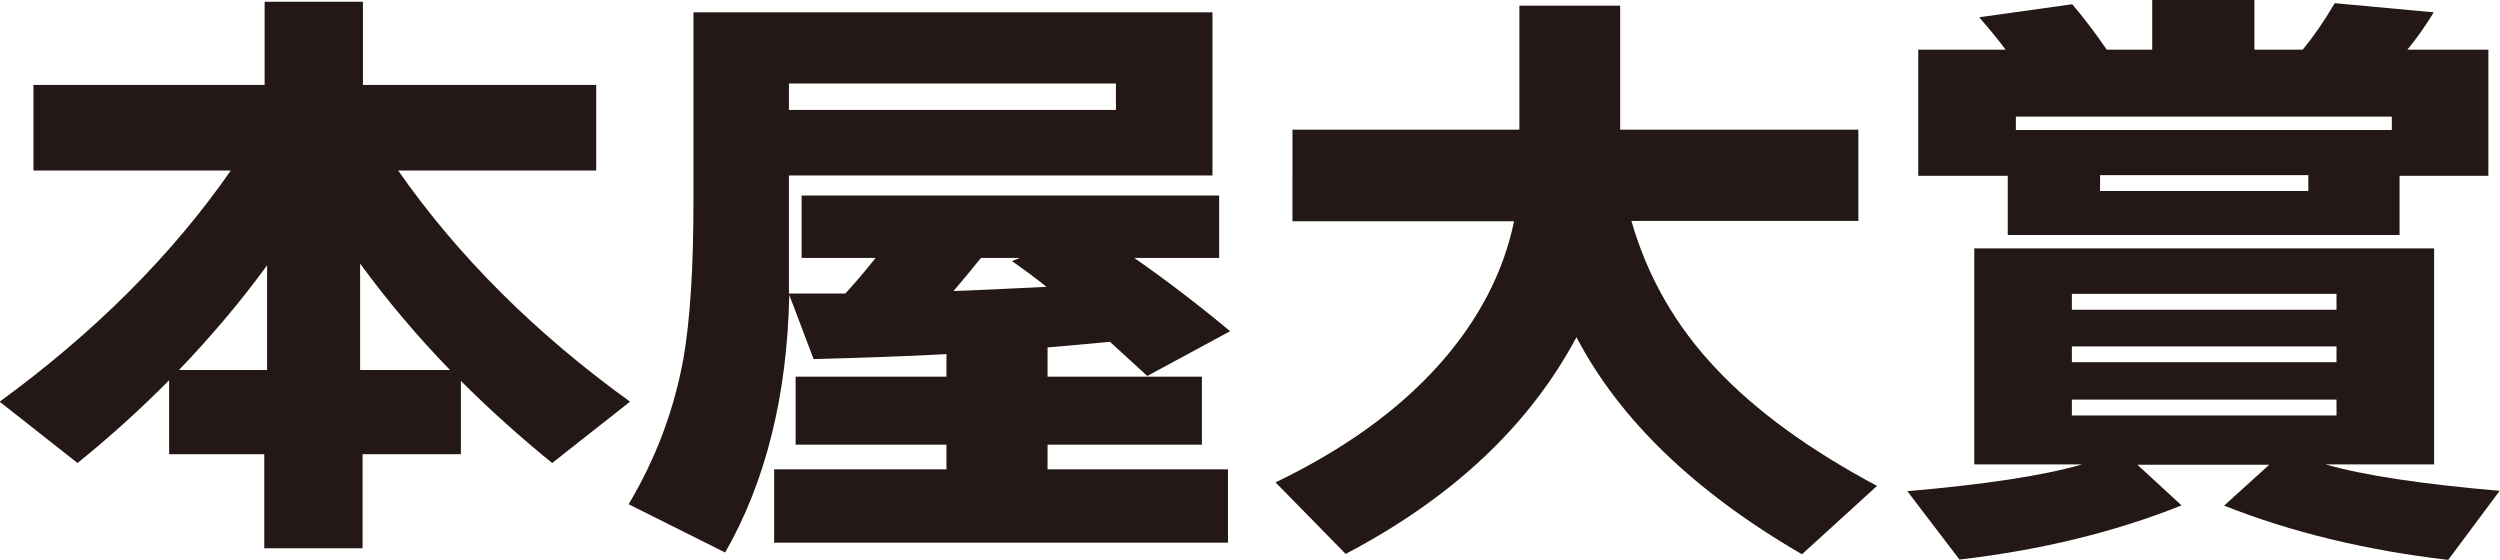 <?xml version="1.0" encoding="UTF-8"?><svg id="_レイヤー_2" xmlns="http://www.w3.org/2000/svg" viewBox="0 0 70.95 15.89"><defs><style>.cls-1{fill:#231815;}</style></defs><g id="_グレー"><g><path class="cls-1" d="M4.81,10.78c-.81,.82-1.68,1.61-2.61,2.36l-2.21-1.74c2.7-1.97,4.89-4.16,6.56-6.56H.95V2.41H7.51V.05h2.79V2.41h6.62v2.43h-5.62c1.69,2.42,3.88,4.61,6.58,6.56l-2.21,1.74c-.91-.74-1.78-1.52-2.59-2.33v2.08h-2.79v2.67h-2.79v-2.67h-2.7v-2.12Zm2.77-3.25c-.75,1.03-1.59,2.02-2.5,2.97h2.5v-2.97Zm2.64-.05v3.02h2.55c-.94-.97-1.79-1.98-2.55-3.02Z"/><path class="cls-1" d="M34.86,15.4h-12.89v-2.08h4.89v-.7h-4.28v-1.93h4.28v-.64c-1.07,.06-2.33,.1-3.77,.14l-.69-1.82c-.06,2.86-.67,5.3-1.82,7.31l-2.74-1.37c.77-1.29,1.28-2.65,1.55-4.1,.19-1.08,.29-2.56,.29-4.46V.35h14.73V4.98h-12.02v3.35h1.6c.26-.28,.54-.61,.86-1.01h-2.1v-1.77h11.85v1.77h-2.41c.96,.67,1.87,1.37,2.72,2.08l-2.35,1.27c-.35-.32-.71-.65-1.06-.97-.61,.06-1.2,.11-1.77,.16v.83h4.38v1.93h-4.38v.7h5.12v2.08Zm-3.19-12.28v-.75h-9.28v.75h9.28Zm-3.83,4.2c-.29,.36-.55,.67-.78,.94,.98-.04,1.87-.08,2.64-.12-.35-.28-.68-.52-.98-.73l.22-.09h-1.09Z"/><path class="cls-1" d="M44.74,9.57c-1.34,2.51-3.52,4.56-6.55,6.15l-1.99-2.03c1.93-.93,3.48-2.04,4.65-3.35,1.12-1.26,1.82-2.62,2.12-4.06h-6.29V3.68h6.44V.16h2.86V3.68h6.76v2.59h-6.44c.45,1.57,1.25,2.98,2.41,4.2,1.11,1.18,2.63,2.29,4.56,3.32l-2.13,1.94c-3.05-1.77-5.18-3.83-6.4-6.16Z"/><path class="cls-1" d="M61.92,14.34c-1.87,.75-3.98,1.27-6.31,1.54l-1.48-1.94c2.2-.19,3.85-.44,4.96-.76h-3.06V7.05h13.05v6.13h-3.08c1.08,.31,2.73,.56,4.94,.75l-1.46,1.96c-2.32-.27-4.44-.78-6.36-1.54l1.28-1.16h-3.74l1.26,1.16ZM56.92,1.41c-.17-.23-.42-.54-.75-.92l2.64-.37c.33,.39,.66,.82,.98,1.29h1.29V0h2.9V1.41h1.37c.29-.35,.6-.79,.91-1.32l2.81,.26c-.25,.41-.5,.76-.75,1.06h2.3v3.58h-2.52v1.68h-11.12v-1.68h-2.54V1.41h2.46Zm.29,2.28h10.67v-.38h-10.67v.38Zm9.1,5.1v-.45h-7.51v.45h7.51Zm0,1.49v-.45h-7.51v.45h7.51Zm0,1.51v-.45h-7.51v.45h7.51Zm-.8-6.37v-.45h-5.91v.45h5.91Z"/></g></g></svg>